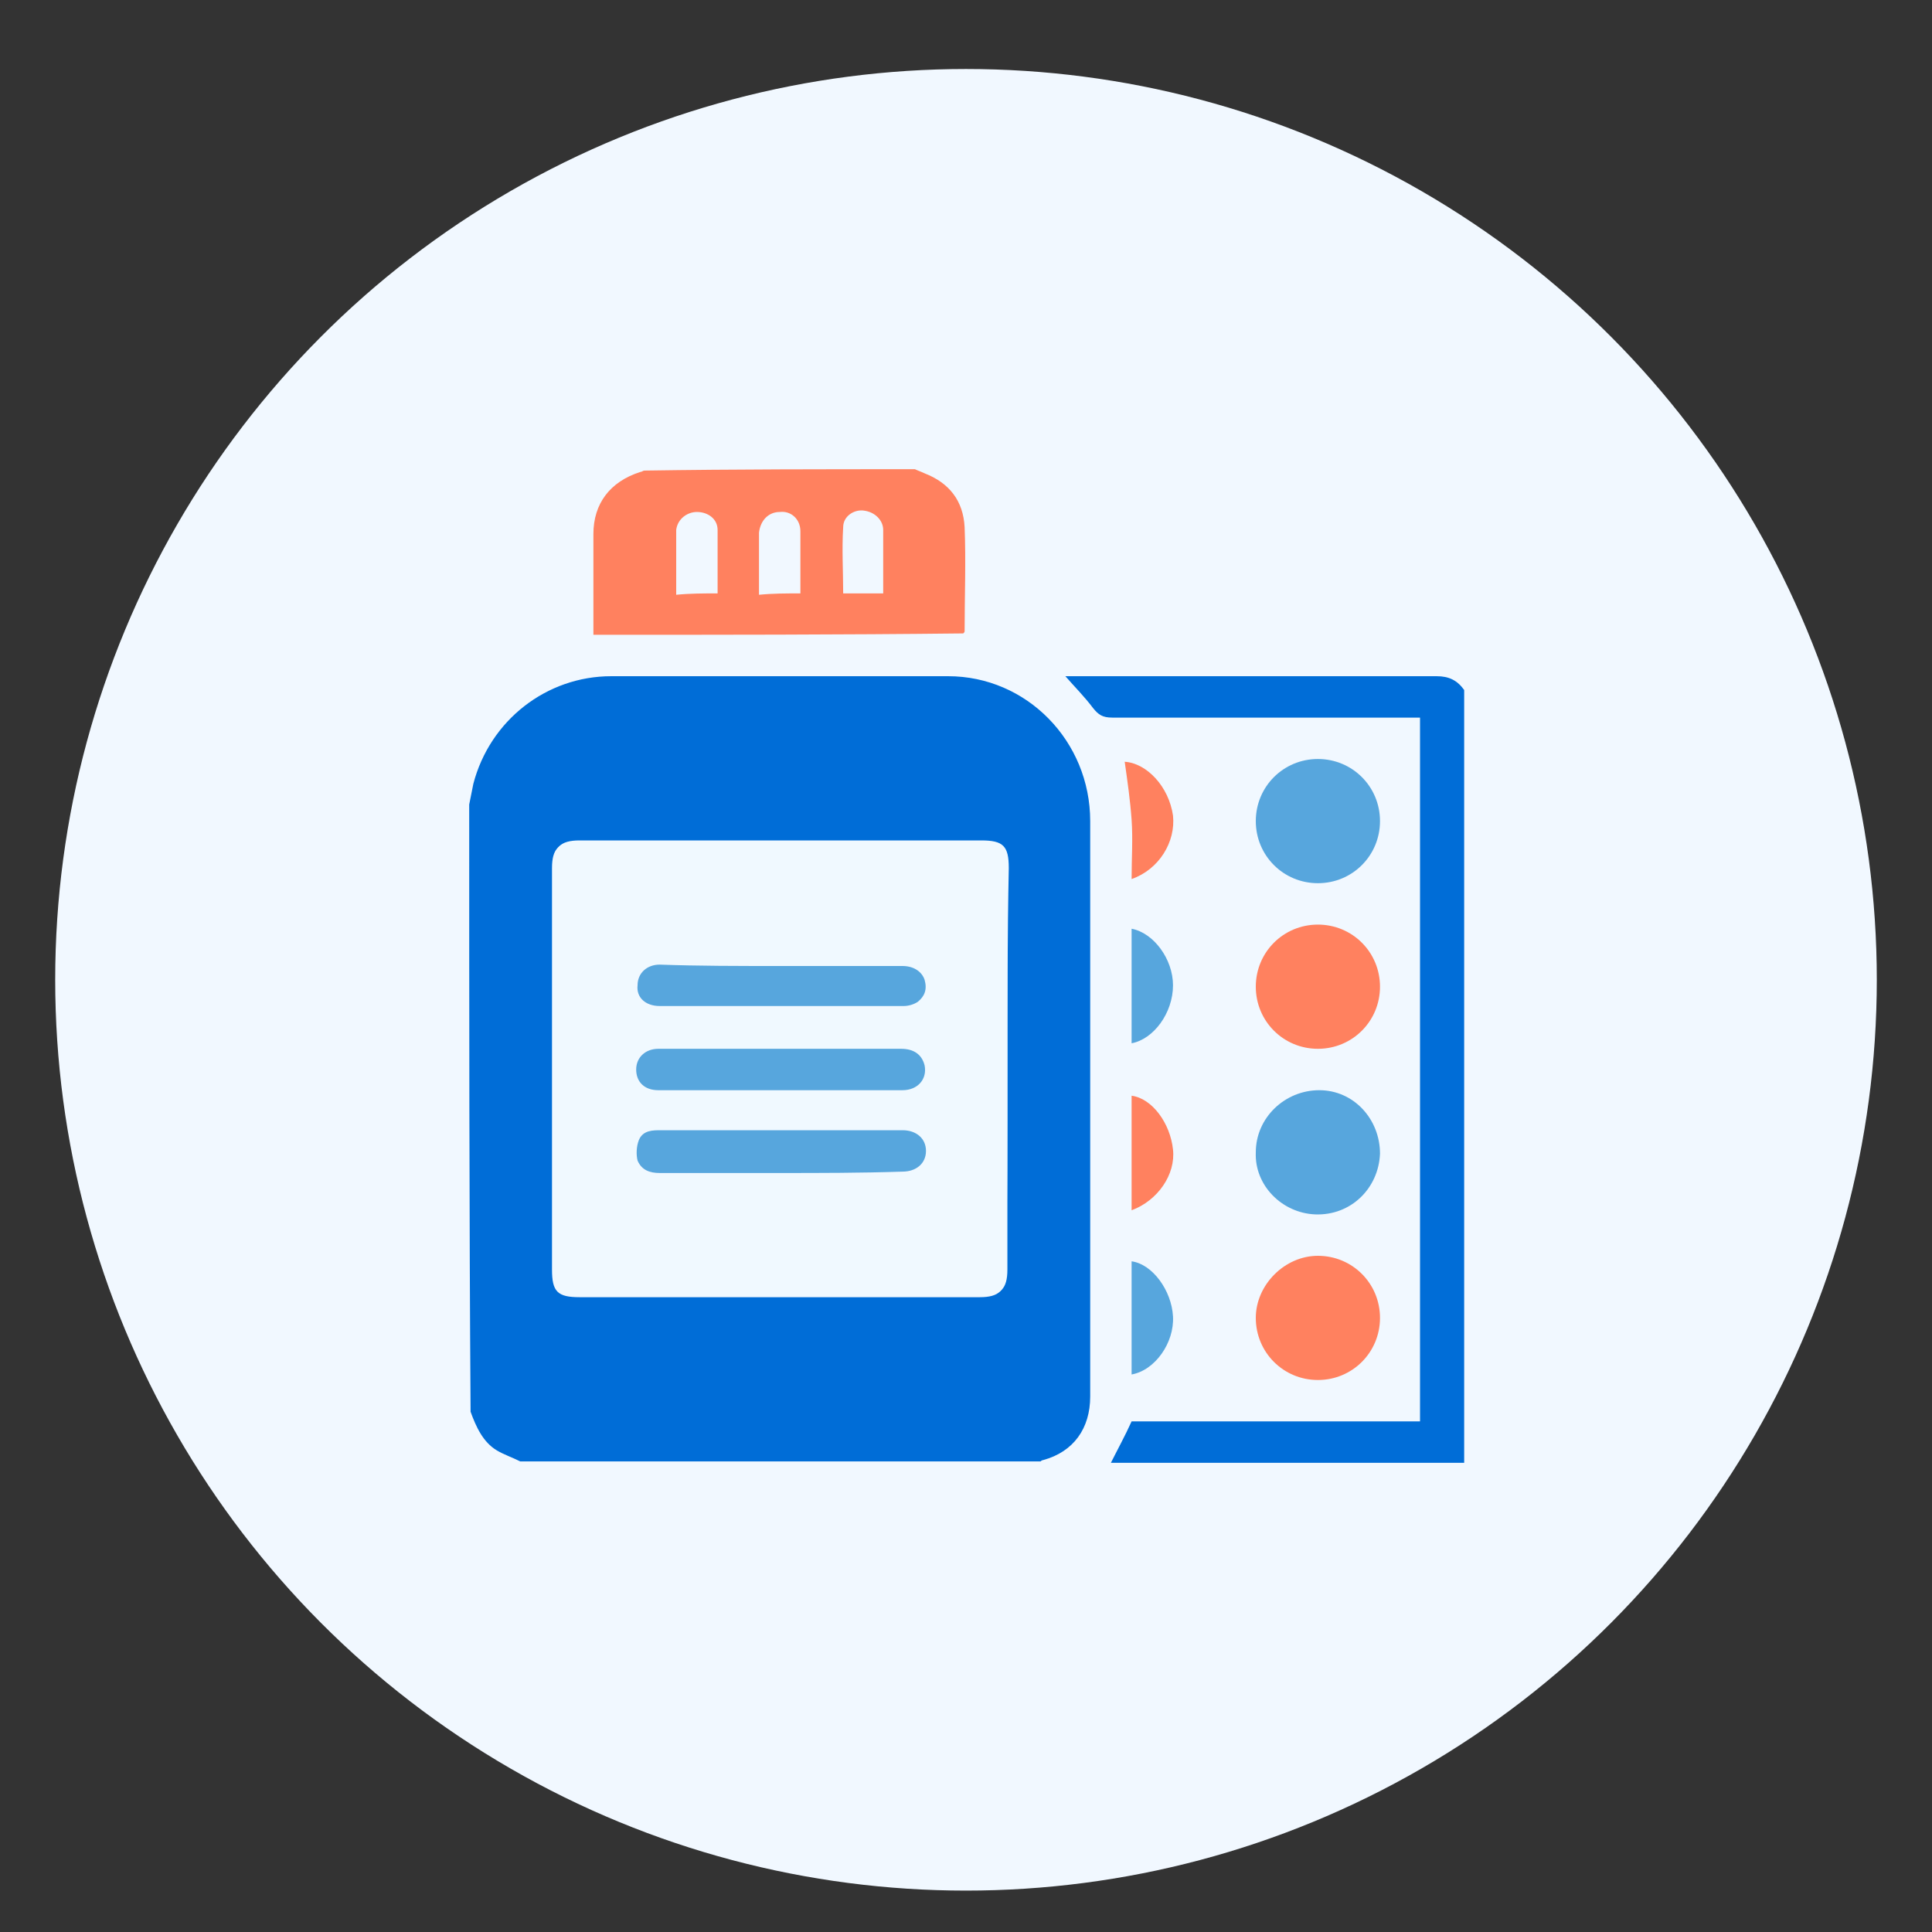 <?xml version="1.0" encoding="utf-8"?>
<!-- Generator: Adobe Illustrator 23.0.2, SVG Export Plug-In . SVG Version: 6.00 Build 0)  -->
<svg version="1.1" id="Layer_1" xmlns="http://www.w3.org/2000/svg" xmlns:xlink="http://www.w3.org/1999/xlink" x="0px" y="0px"
	 viewBox="0 0 140 140" style="enable-background:new 0 0 140 140;" xml:space="preserve">
<rect x="0" y="0" width="140" height="140" fill="#333333" stroke="none"/>
<style type="text/css">
	.st0{fill:#F1F8FF;}
	.st1{fill:#006DD7;}
	.st2{fill:#FF815F;}
	.st3{fill:#57A6DD;}
	.st4{fill:#F0F9FF;}
</style>
<circle class="st0" cx="70" cy="71" r="66"/>
<g>
	<path class="st1" d="M34,58.3c0.1-0.5,0.2-1,0.3-1.5c1.2-4.6,5.3-7.8,10-7.8c8.1,0,16.3,0,24.4,0c5.7,0,10.3,4.7,10.3,10.5
		c0,13.9,0,27.8,0,41.7c0,2.3-1.2,4-3.4,4.6c-0.1,0-0.2,0.1-0.2,0.1c-12.6,0-25.1,0-37.7,0c-0.6-0.3-1.2-0.5-1.7-0.8
		c-1-0.6-1.5-1.7-1.9-2.8C34,87.7,34,73,34,58.3z M73,77.5c0-4.8,0-9.7,0-14.5c0-1.6-0.4-2-2-2c-9.7,0-19.4,0-29.1,0
		c-1.4,0-1.9,0.5-1.9,1.9c0,9.7,0,19.4,0,29.1c0,1.6,0.4,2,2,2c9.7,0,19.4,0,29,0c1.4,0,1.9-0.5,1.9-1.9C73,87.2,73,82.4,73,77.5z"
		/>
	<path class="st1" d="M80.5,106c0.5-1,1-1.9,1.5-3c6.8,0,13.8,0,20.9,0c0-17,0-34,0-51c-0.3,0-0.5,0-0.8,0c-7.2,0-14.3,0-21.5,0
		c-0.7,0-1-0.2-1.4-0.7c-0.6-0.8-1.3-1.5-2-2.3c0.3,0,0.5,0,0.8,0c8.7,0,17.4,0,26.1,0c0.9,0,1.5,0.3,2,1c0,18.6,0,37.3,0,56
		C97.5,106,89,106,80.5,106z"/>
	<path class="st2" d="M66.3,34c0.2,0.1,0.5,0.2,0.7,0.3c1.8,0.7,2.8,2,2.9,3.9c0.1,2.5,0,5,0,7.5c0,0.1,0,0.1-0.1,0.2
		C61,46,52,46,43,46c0-1.3,0-2.5,0-3.7c0-1.2,0-2.4,0-3.6c0-2.2,1.2-3.8,3.4-4.5c0.1,0,0.2-0.1,0.3-0.1C53.2,34,59.8,34,66.3,34z
		 M58,43c0-1.6,0-3.1,0-4.5c0-0.9-0.7-1.5-1.5-1.4c-0.8,0-1.4,0.6-1.5,1.5c0,1,0,2,0,3c0,0.5,0,1,0,1.5C56,43,57,43,58,43z M52,43
		c0-1.6,0-3.1,0-4.6c0-0.8-0.7-1.3-1.5-1.3c-0.7,0-1.4,0.5-1.5,1.3c0,1.6,0,3.1,0,4.7C50,43,51,43,52,43z M64,43c0-1.6,0-3.1,0-4.6
		c0-0.7-0.6-1.3-1.4-1.4c-0.7-0.1-1.5,0.4-1.5,1.2c-0.1,1.6,0,3.2,0,4.8C62,43,63,43,64,43z"/>
	<path class="st3" d="M95.5,64C93,64,91,62,91,59.5c0-2.5,2-4.5,4.5-4.5c2.5,0,4.5,2,4.5,4.5C100,62,98,64,95.5,64z"/>
	<path class="st2" d="M95.5,67c2.5,0,4.5,2,4.5,4.5c0,2.5-2,4.5-4.5,4.5C93,76,91,74,91,71.5C91,69,93,67,95.5,67z"/>
	<path class="st2" d="M95.5,100c-2.5,0-4.5-2-4.5-4.5c0-2.4,2.1-4.5,4.5-4.5c2.5,0,4.5,2,4.5,4.5C100,98,98,100,95.5,100z"/>
	<path class="st3" d="M100,83.6c-0.1,2.5-2.1,4.5-4.7,4.4c-2.4-0.1-4.4-2.1-4.3-4.5c0-2.5,2.1-4.5,4.6-4.5
		C98.1,79,100,81.1,100,83.6z"/>
	<path class="st2" d="M82,63.7c0-1.5,0.1-2.9,0-4.3c-0.1-1.4-0.3-2.8-0.5-4.2c1.6,0.1,3.2,1.8,3.5,3.9C85.2,61,84,63,82,63.7z"/>
	<path class="st3" d="M82,75.6c0-2.8,0-5.5,0-8.3c1.6,0.3,3,2.2,3,4.1C85,73.4,83.6,75.3,82,75.6z"/>
	<path class="st3" d="M82,99.6c0-2.7,0-5.5,0-8.2c1.5,0.2,2.9,2.1,3,4C85.1,97.3,83.7,99.3,82,99.6z"/>
	<path class="st2" d="M82,87.7c0-2.8,0-5.6,0-8.3c1.5,0.2,2.8,2,3,3.9C85.2,85.1,83.9,87,82,87.7z"/>
	<path class="st4" d="M73,77.5c0,4.8,0,9.7,0,14.5c0,1.4-0.5,1.9-1.9,1.9c-9.7,0-19.4,0-29,0c-1.6,0-2-0.4-2-2c0-9.7,0-19.4,0-29.1
		c0-1.4,0.5-1.9,1.9-1.9c9.7,0,19.4,0,29.1,0c1.6,0,2,0.4,2,2C73,67.8,73,72.7,73,77.5z M56.5,85C56.5,85,56.5,85,56.5,85
		c3,0,5.9,0,8.9,0c1,0,1.7-0.6,1.7-1.5c0-0.9-0.7-1.5-1.7-1.5c-1,0-1.9,0-2.9,0c-4.9,0-9.7,0-14.6,0c-0.7,0-1.3,0.1-1.6,0.7
		c-0.2,0.4-0.2,1-0.1,1.5c0.2,0.7,0.9,0.9,1.6,0.9C50.7,85,53.6,85,56.5,85z M56.5,70c-3,0-5.9,0-8.9,0c-1,0-1.6,0.6-1.6,1.5
		c0,0.9,0.7,1.5,1.6,1.5c5.9,0,11.8,0,17.7,0c0.4,0,0.8-0.1,1-0.3c0.5-0.4,0.7-1,0.5-1.6c-0.2-0.7-0.8-1-1.6-1
		C62.4,70,59.5,70,56.5,70z M56.5,76C56.5,76,56.5,76,56.5,76c-3,0-5.9,0-8.9,0c-1,0-1.7,0.7-1.6,1.5c0,0.9,0.7,1.5,1.6,1.5
		c2.9,0,5.8,0,8.7,0c3,0,6,0,9,0c1.1,0,1.8-0.8,1.6-1.8c-0.2-0.8-0.7-1.2-1.7-1.2C62.4,76,59.4,76,56.5,76z"/>
	<path class="st3" d="M56.5,85c-2.9,0-5.8,0-8.7,0c-0.7,0-1.3-0.2-1.6-0.9c-0.1-0.4-0.1-1,0.1-1.5c0.3-0.7,1-0.7,1.6-0.7
		c4.9,0,9.7,0,14.6,0c1,0,1.9,0,2.9,0c1,0,1.7,0.6,1.7,1.5c0,0.9-0.7,1.5-1.7,1.5C62.4,85,59.4,85,56.5,85C56.5,85,56.5,85,56.5,85z
		"/>
	<path class="st3" d="M56.5,70c3,0,5.9,0,8.9,0c0.8,0,1.4,0.4,1.6,1c0.2,0.7,0,1.2-0.5,1.6c-0.3,0.2-0.7,0.3-1,0.3
		c-5.9,0-11.8,0-17.7,0c-1,0-1.7-0.6-1.6-1.5c0-0.9,0.7-1.5,1.6-1.5C50.6,70,53.5,70,56.5,70z"/>
	<path class="st3" d="M56.5,76c2.9,0,5.9,0,8.8,0c0.9,0,1.5,0.4,1.7,1.2c0.2,1-0.5,1.8-1.6,1.8c-3,0-6,0-9,0c-2.9,0-5.8,0-8.7,0
		c-1,0-1.6-0.6-1.6-1.5c0-0.9,0.7-1.5,1.6-1.5C50.6,76,53.5,76,56.5,76C56.5,76,56.5,76,56.5,76z"/>
</g>
</svg>
